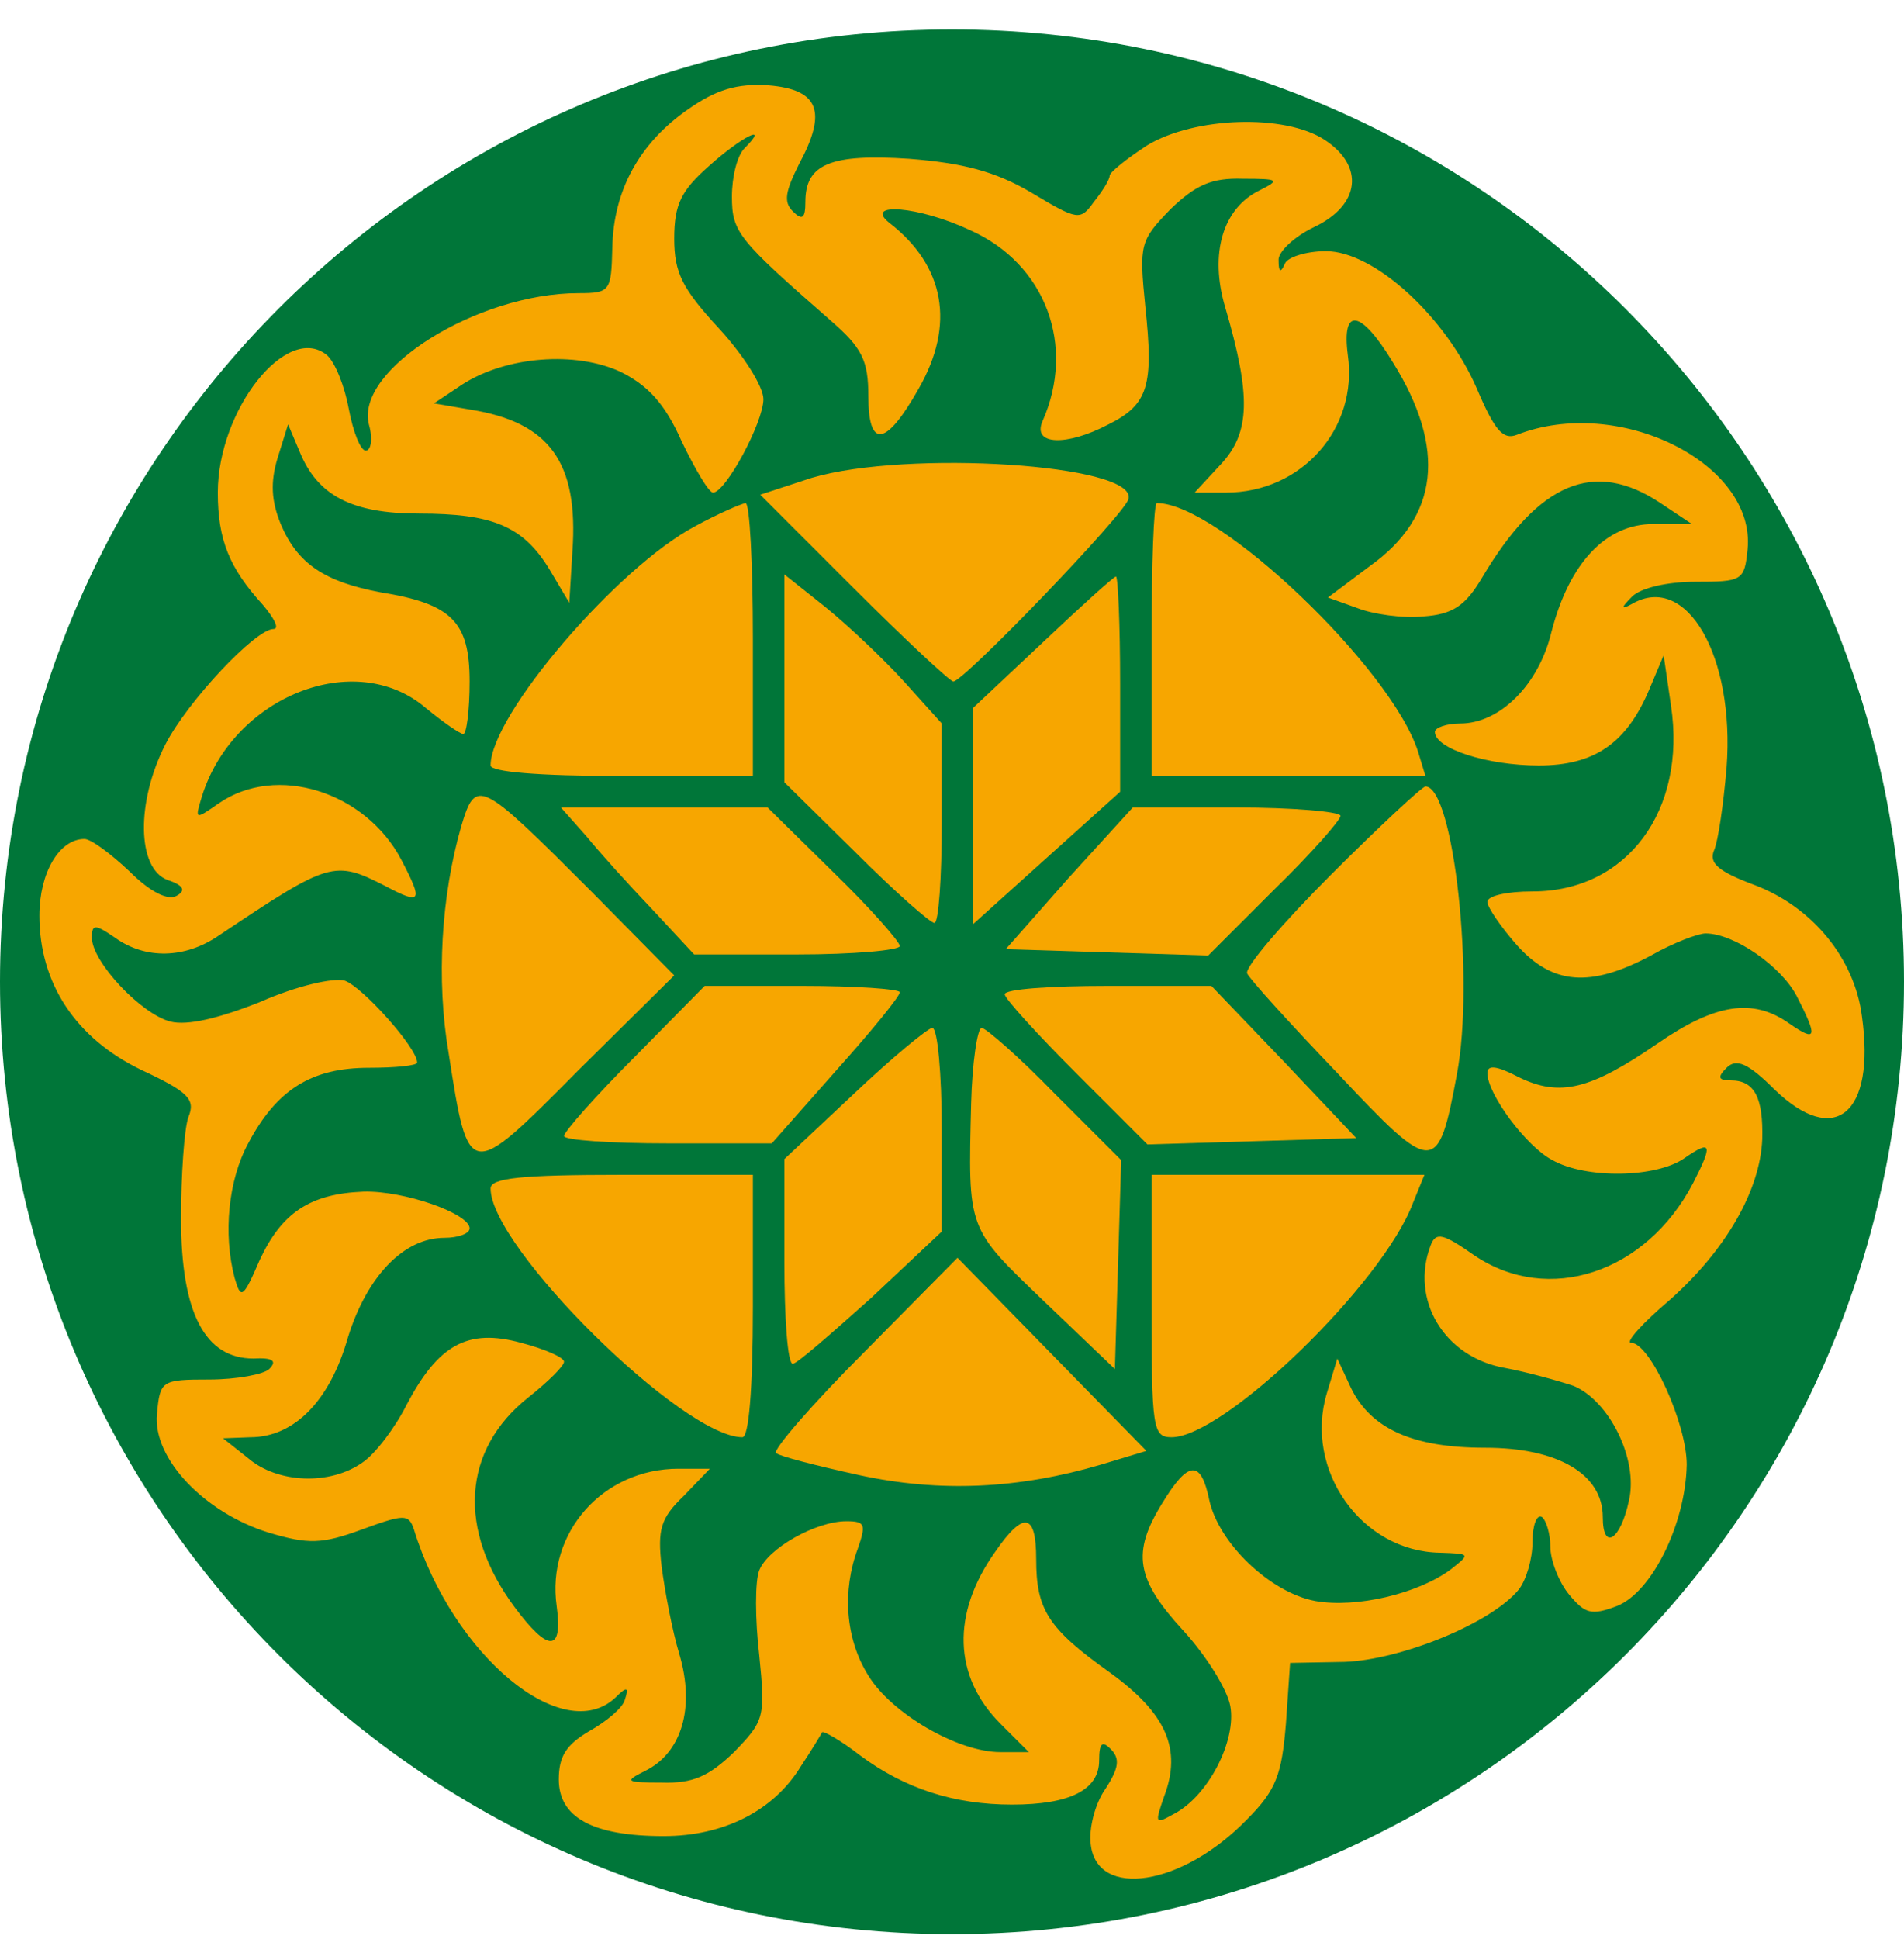 <svg width="56" height="57" viewBox="0 0 56 57" fill="none" xmlns="http://www.w3.org/2000/svg">
<g clip-path="url(#clip0_386_8192)">
<path d="M56 28.866C56 13.402 43.464 0.866 28 0.866C12.536 0.866 0 13.402 0 28.866C0 44.33 12.536 56.866 28 56.866C43.464 56.866 56 44.33 56 28.866Z" fill="#007639"/>
<path d="M20.231 3.218C18.811 4.206 18.04 5.595 18.009 7.292C17.978 8.557 17.947 8.619 17.021 8.619C14.028 8.619 10.448 10.872 10.849 12.476C10.973 12.909 10.911 13.248 10.757 13.248C10.602 13.248 10.386 12.693 10.263 12.044C10.14 11.366 9.862 10.656 9.615 10.44C8.442 9.483 6.406 12.044 6.406 14.482C6.406 15.871 6.745 16.704 7.732 17.784C8.072 18.186 8.226 18.494 8.041 18.494C7.516 18.494 5.511 20.623 4.863 21.889C3.998 23.586 4.029 25.53 4.924 25.87C5.387 26.024 5.48 26.178 5.202 26.333C4.955 26.487 4.43 26.24 3.813 25.623C3.258 25.098 2.671 24.666 2.486 24.666C1.746 24.666 1.159 25.654 1.159 26.919C1.159 28.925 2.239 30.53 4.153 31.455C5.541 32.103 5.757 32.319 5.541 32.844C5.418 33.184 5.325 34.541 5.325 35.837C5.325 38.615 6.035 39.942 7.455 39.942C8.01 39.911 8.165 40.004 7.918 40.251C7.763 40.405 6.961 40.559 6.159 40.559C4.739 40.559 4.708 40.59 4.616 41.578C4.492 42.874 6.004 44.478 7.918 45.065C9.059 45.404 9.461 45.404 10.633 44.972C11.899 44.509 12.022 44.509 12.176 44.972C13.318 48.675 16.558 51.36 18.102 49.91C18.441 49.57 18.503 49.601 18.379 49.971C18.317 50.218 17.824 50.62 17.33 50.897C16.651 51.298 16.435 51.638 16.435 52.317C16.435 53.428 17.423 53.983 19.521 53.983C21.28 53.983 22.761 53.243 23.564 51.916C23.872 51.453 24.15 50.99 24.181 50.928C24.243 50.897 24.736 51.175 25.292 51.607C26.619 52.594 28.069 53.057 29.767 53.057C31.464 53.057 32.328 52.625 32.328 51.761C32.328 51.237 32.421 51.175 32.667 51.422C32.945 51.7 32.914 51.977 32.513 52.594C32.205 53.027 32.019 53.767 32.081 54.23C32.266 55.835 34.766 55.465 36.679 53.489C37.543 52.625 37.698 52.163 37.821 50.681L37.944 48.891L39.549 48.861C41.216 48.799 43.87 47.719 44.672 46.731C44.888 46.453 45.073 45.836 45.073 45.342C45.073 44.849 45.197 44.509 45.351 44.602C45.474 44.694 45.598 45.096 45.598 45.466C45.598 45.867 45.845 46.515 46.153 46.885C46.616 47.441 46.801 47.503 47.542 47.225C48.591 46.824 49.579 44.787 49.61 43.059C49.61 41.855 48.529 39.479 47.974 39.479C47.789 39.479 48.313 38.893 49.116 38.214C50.751 36.763 51.77 35.004 51.831 33.492C51.862 32.289 51.615 31.764 50.906 31.764C50.535 31.764 50.505 31.671 50.782 31.394C51.06 31.116 51.4 31.239 52.202 32.042C53.961 33.739 55.164 32.752 54.763 29.881C54.547 28.184 53.313 26.672 51.615 26.024C50.535 25.623 50.258 25.376 50.412 25.006C50.535 24.728 50.69 23.648 50.782 22.568C51.029 19.297 49.61 16.828 48.005 17.753C47.665 17.939 47.665 17.877 48.005 17.538C48.252 17.291 49.023 17.105 49.856 17.105C51.245 17.105 51.307 17.075 51.4 16.149C51.646 13.618 47.604 11.612 44.61 12.785C44.209 12.939 43.962 12.662 43.438 11.427C42.512 9.298 40.413 7.385 38.994 7.385C38.407 7.385 37.852 7.57 37.79 7.755C37.667 8.033 37.605 8.002 37.605 7.662C37.574 7.415 38.068 6.952 38.654 6.675C40.012 6.027 40.136 4.885 38.963 4.113C37.79 3.342 35.136 3.434 33.748 4.268C33.13 4.669 32.637 5.07 32.637 5.163C32.637 5.286 32.421 5.626 32.174 5.934C31.773 6.49 31.711 6.49 30.322 5.656C29.273 5.039 28.316 4.792 26.742 4.669C24.428 4.515 23.687 4.823 23.687 5.934C23.687 6.428 23.595 6.49 23.317 6.212C23.039 5.934 23.101 5.626 23.502 4.823C24.335 3.28 24.088 2.632 22.607 2.509C21.681 2.447 21.064 2.632 20.231 3.218ZM21.897 4.36C21.681 4.576 21.527 5.193 21.527 5.78C21.527 6.829 21.712 7.045 24.428 9.421C25.354 10.224 25.539 10.594 25.539 11.643C25.539 13.217 26.063 13.124 27.02 11.427C28.1 9.545 27.791 7.817 26.156 6.551C25.384 5.934 27.02 6.058 28.532 6.767C30.754 7.755 31.649 10.162 30.662 12.384C30.353 13.094 31.371 13.124 32.606 12.476C33.778 11.89 33.933 11.335 33.686 9.02C33.501 7.169 33.532 7.076 34.426 6.15C35.167 5.44 35.63 5.224 36.556 5.255C37.605 5.255 37.667 5.286 37.05 5.595C35.969 6.119 35.568 7.446 36.031 9.02C36.803 11.643 36.772 12.723 35.908 13.649L35.136 14.482H36.062C38.284 14.482 39.95 12.6 39.642 10.44C39.457 9.02 40.012 9.082 40.969 10.656C42.543 13.186 42.327 15.192 40.29 16.643L39.056 17.568L39.919 17.877C40.383 18.062 41.277 18.186 41.864 18.124C42.728 18.062 43.098 17.815 43.592 16.982C45.258 14.174 46.894 13.495 48.838 14.791L49.764 15.408H48.622C47.233 15.408 46.153 16.55 45.629 18.587C45.258 20.13 44.117 21.272 42.944 21.272C42.543 21.272 42.203 21.395 42.203 21.518C42.203 22.012 43.746 22.506 45.258 22.506C46.894 22.506 47.851 21.858 48.529 20.222L48.931 19.266L49.147 20.747C49.61 23.833 47.851 26.209 45.073 26.209C44.333 26.209 43.746 26.333 43.746 26.518C43.746 26.672 44.147 27.258 44.61 27.783C45.66 28.956 46.77 29.048 48.56 28.092C49.208 27.721 49.949 27.444 50.165 27.444C50.998 27.444 52.387 28.4 52.85 29.295C53.467 30.499 53.436 30.653 52.634 30.098C51.554 29.326 50.443 29.511 48.745 30.684C46.77 32.042 45.876 32.258 44.672 31.671C44.024 31.332 43.746 31.301 43.746 31.548C43.746 32.165 44.888 33.708 45.66 34.109C46.647 34.665 48.715 34.634 49.548 34.048C50.35 33.492 50.381 33.647 49.795 34.788C48.406 37.442 45.536 38.368 43.376 36.918C42.45 36.27 42.234 36.208 42.08 36.609C41.463 38.214 42.481 39.911 44.271 40.22C44.919 40.343 45.814 40.59 46.277 40.744C47.326 41.176 48.19 42.904 47.912 44.108C47.665 45.281 47.141 45.62 47.141 44.602C47.141 43.337 45.814 42.565 43.684 42.565C41.555 42.565 40.321 42.01 39.734 40.806L39.333 39.942L39.025 40.96C38.346 43.213 40.043 45.62 42.358 45.651C43.252 45.682 43.252 45.682 42.666 46.145C41.709 46.855 39.889 47.287 38.685 47.071C37.358 46.824 35.846 45.373 35.568 44.108C35.321 42.904 34.951 42.935 34.18 44.201C33.285 45.651 33.408 46.422 34.797 47.935C35.476 48.675 36.093 49.663 36.185 50.157C36.371 51.175 35.537 52.811 34.519 53.335C33.964 53.644 33.964 53.613 34.241 52.811C34.766 51.422 34.303 50.373 32.637 49.169C30.816 47.873 30.476 47.318 30.476 45.836C30.476 44.478 30.106 44.417 29.273 45.62C27.977 47.441 28.038 49.292 29.427 50.681L30.26 51.514H29.427C28.162 51.514 26.218 50.373 25.539 49.262C24.86 48.182 24.767 46.762 25.23 45.528C25.477 44.818 25.446 44.725 24.891 44.725C23.996 44.725 22.576 45.528 22.329 46.176C22.206 46.484 22.206 47.595 22.329 48.645C22.515 50.496 22.484 50.589 21.589 51.514C20.848 52.224 20.385 52.44 19.459 52.409C18.41 52.409 18.348 52.379 18.966 52.07C20.046 51.545 20.447 50.218 19.984 48.645C19.768 47.935 19.552 46.762 19.459 46.052C19.336 44.972 19.428 44.633 20.107 43.985L20.879 43.182H19.953C17.731 43.182 16.065 45.065 16.373 47.225C16.558 48.583 16.126 48.583 15.139 47.256C13.442 44.972 13.596 42.627 15.54 41.084C16.126 40.621 16.589 40.158 16.589 40.035C16.589 39.911 16.034 39.664 15.324 39.479C13.75 39.047 12.886 39.541 11.96 41.3C11.621 41.979 11.034 42.75 10.664 42.997C9.708 43.676 8.165 43.614 7.3 42.874L6.56 42.287L7.362 42.256C8.658 42.256 9.708 41.176 10.232 39.325C10.788 37.535 11.868 36.393 13.071 36.393C13.473 36.393 13.812 36.27 13.812 36.115C13.812 35.683 11.899 35.004 10.695 35.035C9.121 35.097 8.288 35.652 7.64 37.041C7.146 38.183 7.084 38.214 6.899 37.566C6.56 36.27 6.714 34.696 7.3 33.616C8.134 32.042 9.152 31.394 10.849 31.394C11.621 31.394 12.269 31.332 12.269 31.239C12.269 30.807 10.664 29.017 10.14 28.832C9.8 28.74 8.72 28.987 7.671 29.45C6.436 29.943 5.511 30.159 5.017 30.036C4.153 29.82 2.702 28.277 2.702 27.567C2.702 27.166 2.795 27.166 3.381 27.567C4.276 28.215 5.449 28.184 6.436 27.505C9.708 25.314 9.831 25.283 11.343 26.055C12.392 26.61 12.454 26.518 11.806 25.283C10.757 23.277 8.134 22.444 6.436 23.617C5.727 24.111 5.727 24.111 5.943 23.401C6.868 20.469 10.448 19.05 12.516 20.809C13.04 21.241 13.534 21.58 13.627 21.58C13.719 21.58 13.812 20.901 13.812 20.037C13.812 18.278 13.287 17.753 11.189 17.414C9.553 17.105 8.751 16.581 8.257 15.408C7.979 14.729 7.949 14.174 8.165 13.464L8.473 12.476L8.813 13.279C9.337 14.575 10.356 15.1 12.331 15.1C14.491 15.1 15.386 15.47 16.157 16.735L16.744 17.723L16.836 16.21C17.021 13.587 16.157 12.415 13.843 12.044L12.763 11.859L13.596 11.304C14.892 10.471 16.929 10.316 18.256 10.934C19.058 11.335 19.552 11.859 20.046 12.97C20.447 13.803 20.848 14.482 20.971 14.482C21.342 14.482 22.453 12.415 22.453 11.736C22.453 11.366 21.866 10.44 21.157 9.668C20.076 8.496 19.83 8.033 19.83 7.014C19.83 5.996 20.046 5.595 20.848 4.885C21.805 4.021 22.669 3.589 21.897 4.36Z" fill="#F7A600"/>
<path d="M23.872 14.05L22.36 14.544L25.107 17.291C26.619 18.803 27.946 20.037 28.038 20.037C28.347 20.037 33.099 15.1 33.192 14.668C33.439 13.649 26.681 13.217 23.872 14.05Z" fill="#F7A600"/>
<path d="M20.447 15.47C18.163 16.674 14.429 21.025 14.429 22.506C14.429 22.692 15.818 22.815 18.287 22.815H22.144V18.803C22.144 16.581 22.052 14.791 21.928 14.791C21.774 14.822 21.126 15.1 20.447 15.47Z" fill="#F7A600"/>
<path d="M33.871 18.803V22.815H37.914H41.925L41.709 22.105C40.938 19.667 35.846 14.791 34.025 14.791C33.933 14.791 33.871 16.581 33.871 18.803Z" fill="#F7A600"/>
<path d="M23.07 19.944V23L25.168 25.067C26.31 26.209 27.36 27.135 27.483 27.135C27.606 27.135 27.699 25.808 27.699 24.203V21.271L26.588 20.037C25.971 19.358 24.922 18.37 24.273 17.846L23.07 16.889V19.944Z" fill="#F7A600"/>
<path d="M30.662 18.895L28.625 20.809V23.987V27.166L30.785 25.222L32.945 23.278V20.099C32.945 18.371 32.883 16.951 32.822 16.951C32.76 16.951 31.803 17.815 30.662 18.895Z" fill="#F7A600"/>
<path d="M13.565 24.296C12.979 26.332 12.824 28.801 13.195 30.962C13.781 34.727 13.781 34.727 16.991 31.486L19.83 28.678L17.361 26.178C14.12 22.938 13.997 22.845 13.565 24.296Z" fill="#F7A600"/>
<path d="M39.148 25.716C37.728 27.135 36.618 28.431 36.679 28.616C36.741 28.771 37.944 30.098 39.333 31.548C42.172 34.572 42.296 34.572 42.851 31.579C43.376 28.802 42.759 23.123 41.925 23.123C41.833 23.123 40.568 24.296 39.148 25.716Z" fill="#F7A600"/>
<path d="M17.237 24.574C17.639 25.068 18.503 26.024 19.182 26.734L20.416 28.061H23.44C25.107 28.061 26.465 27.938 26.465 27.814C26.465 27.691 25.601 26.703 24.52 25.654L22.576 23.741H19.521H16.497L17.237 24.574Z" fill="#F7A600"/>
<path d="M31.433 25.808L29.581 27.907L32.544 27.999L35.537 28.092L37.482 26.148C38.562 25.098 39.426 24.111 39.426 23.987C39.426 23.864 38.037 23.741 36.371 23.741H33.316L31.433 25.808Z" fill="#F7A600"/>
<path d="M18.657 31.085C17.515 32.227 16.589 33.276 16.589 33.4C16.589 33.523 17.978 33.616 19.645 33.616H22.7L24.582 31.486C25.631 30.314 26.465 29.295 26.465 29.172C26.465 29.079 25.169 28.987 23.595 28.987H20.725L18.657 31.085Z" fill="#F7A600"/>
<path d="M29.551 29.233C29.551 29.357 30.507 30.406 31.649 31.548L33.748 33.647L36.834 33.554L39.889 33.461L37.759 31.209L35.63 28.987H32.575C30.908 28.987 29.551 29.079 29.551 29.233Z" fill="#F7A600"/>
<path d="M25.107 32.165L23.07 34.078V37.103C23.07 38.738 23.163 40.096 23.317 40.096C23.44 40.096 24.459 39.201 25.631 38.152L27.699 36.208V33.214C27.699 31.579 27.576 30.221 27.421 30.221C27.298 30.221 26.248 31.085 25.107 32.165Z" fill="#F7A600"/>
<path d="M28.563 32.443C28.471 36.177 28.44 36.084 30.692 38.245L32.791 40.251L32.883 37.195L32.976 34.109L31.032 32.165C29.983 31.085 28.995 30.221 28.872 30.221C28.748 30.221 28.594 31.239 28.563 32.443Z" fill="#F7A600"/>
<path d="M14.429 34.943C14.429 36.671 20.076 42.256 21.836 42.256C22.021 42.256 22.144 40.898 22.144 38.399V34.541H18.287C15.324 34.541 14.429 34.634 14.429 34.943Z" fill="#F7A600"/>
<path d="M33.871 38.399C33.871 41.979 33.902 42.256 34.457 42.256C36 42.256 40.66 37.751 41.555 35.375L41.895 34.541H37.883H33.871V38.399Z" fill="#F7A600"/>
<path d="M25.415 39.757C23.872 41.3 22.73 42.627 22.823 42.72C22.916 42.812 23.996 43.09 25.261 43.368C27.668 43.892 29.983 43.769 32.39 43.059L33.717 42.658L30.939 39.819L28.162 36.98L25.415 39.757Z" fill="#F7A600"/>
</g>
<defs>
<clipPath id="clip0_386_8192">
<rect width="56" height="56" fill="white" transform="translate(0 0.866)"/>
</clipPath>
</defs>
</svg>
